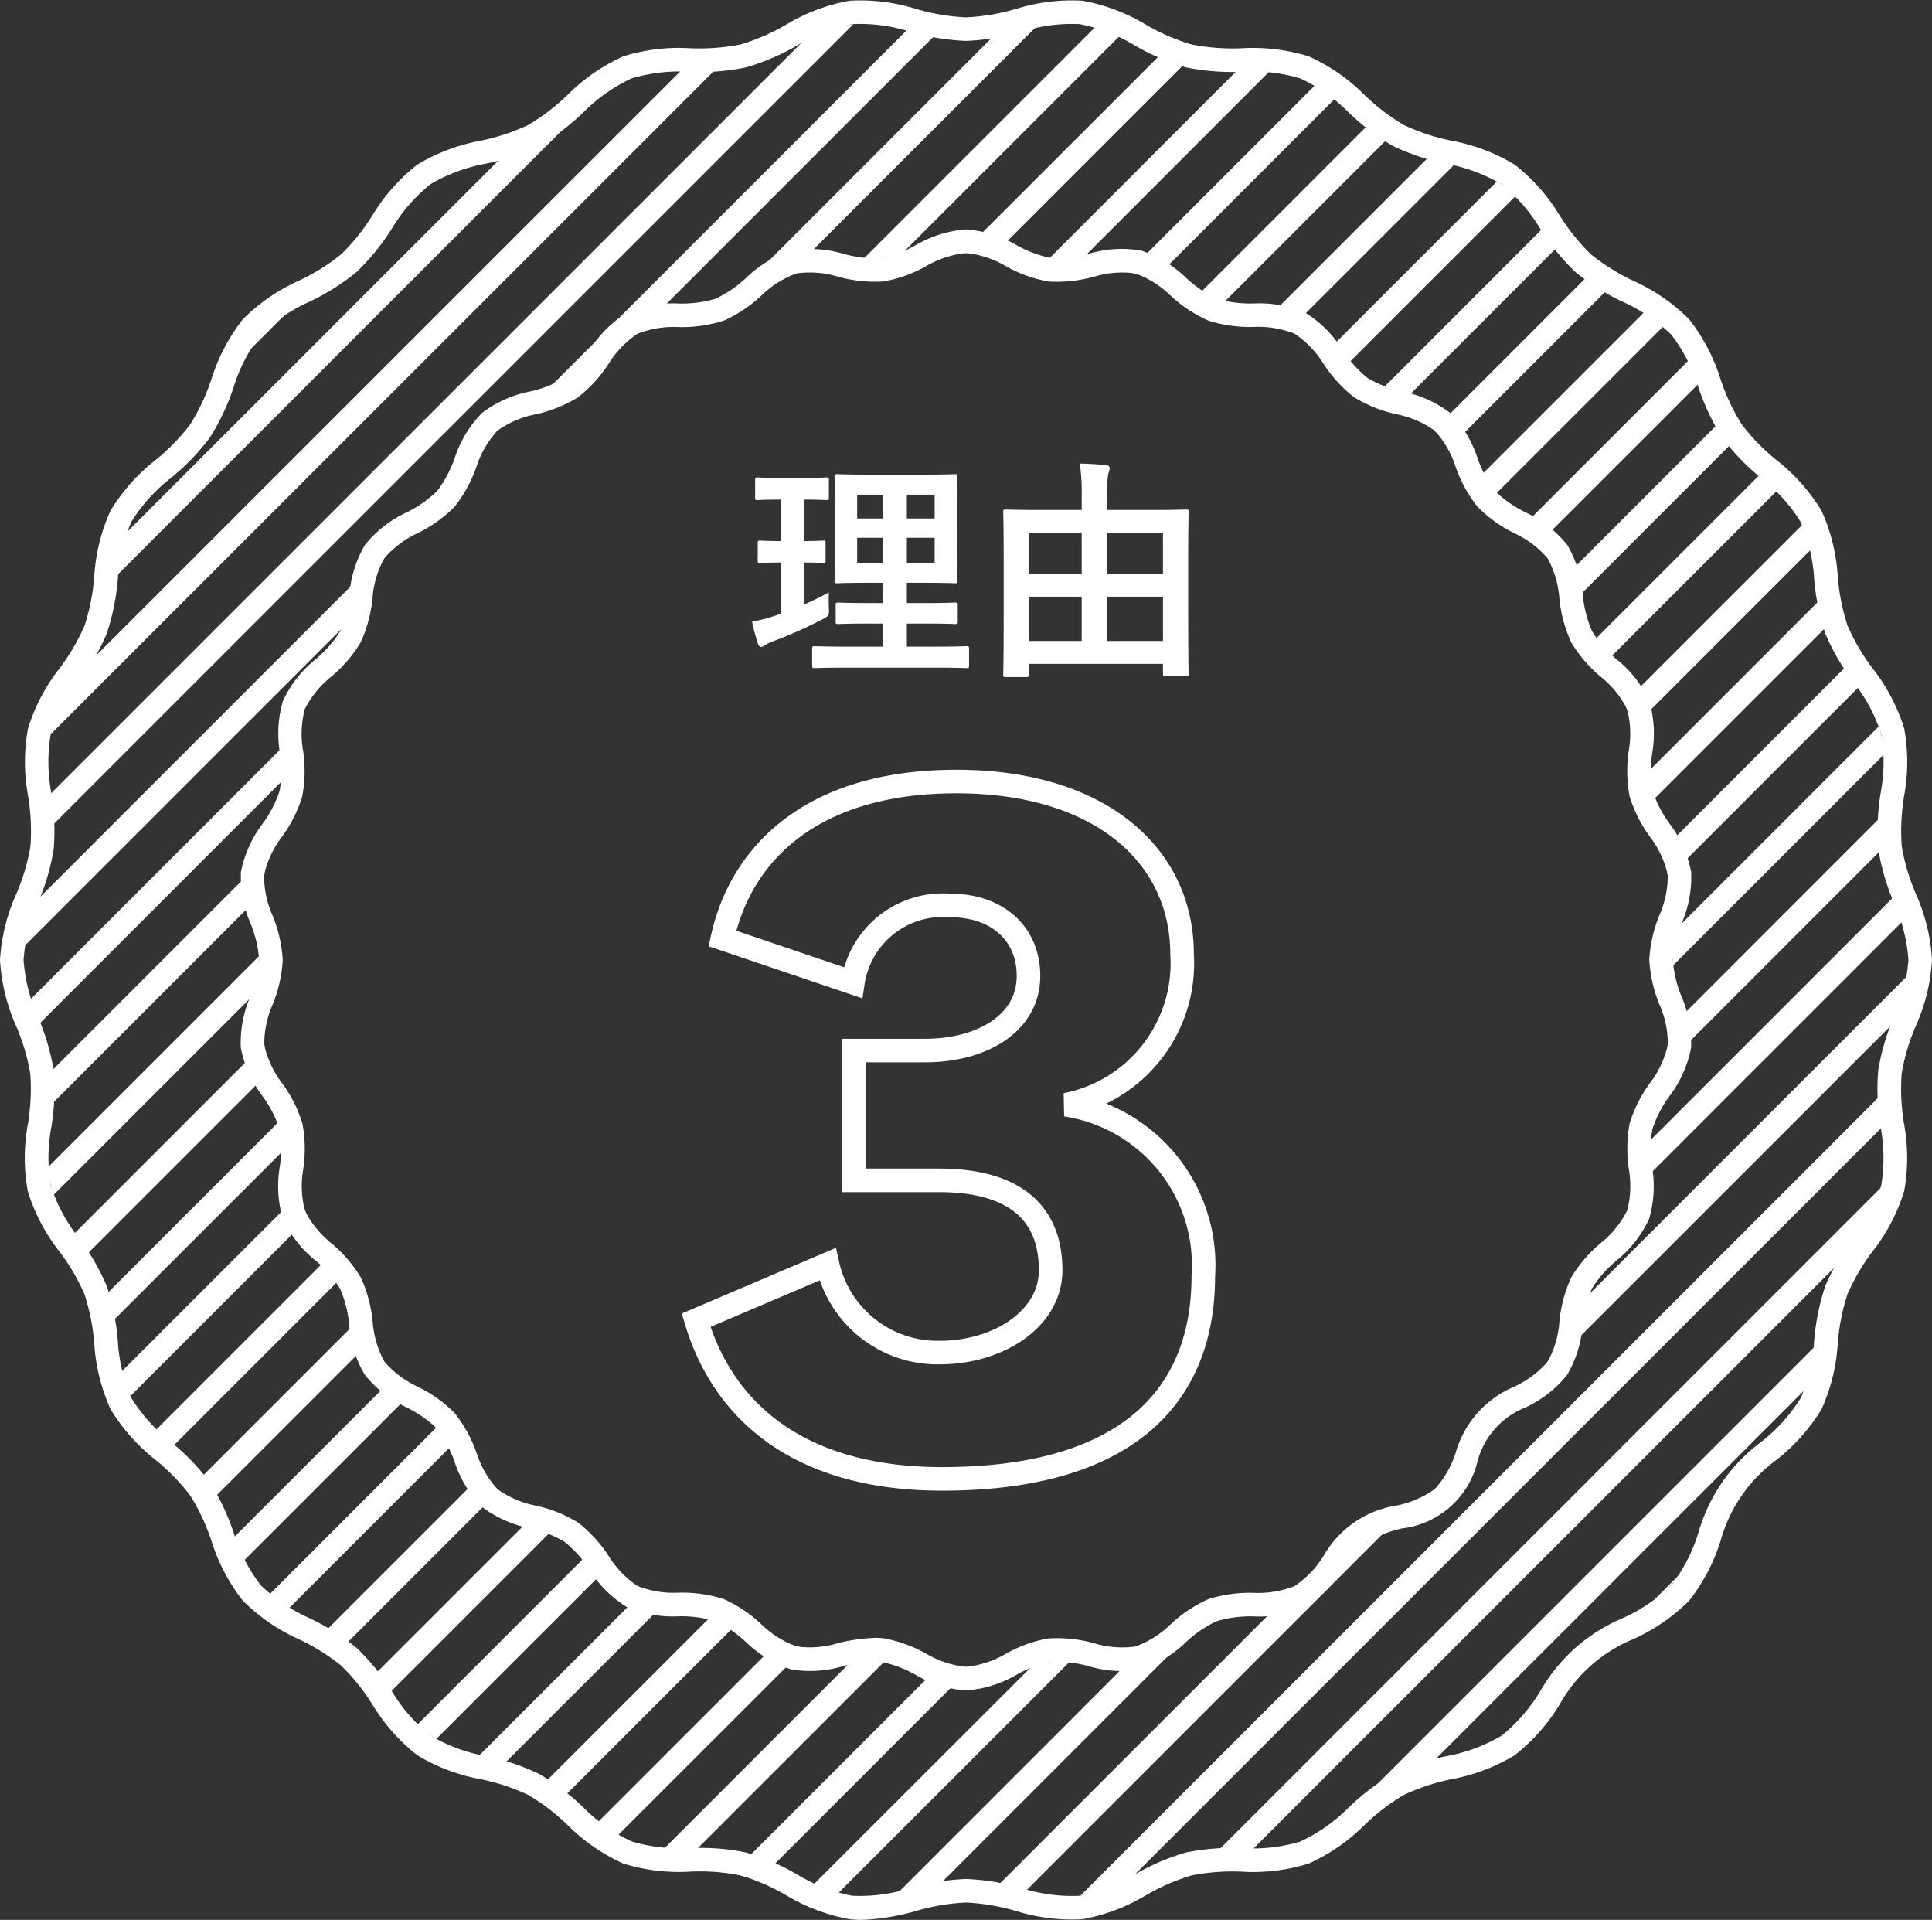 <svg xmlns="http://www.w3.org/2000/svg" xmlns:xlink="http://www.w3.org/1999/xlink" width="82" height="81.47" viewBox="0 0 82 81.47">
  <rect x="0" y="0" width="82" height="81.47" fill="#333333" stroke="none"/>
  <defs>
    <clipPath id="clip-path">
      <rect id="長方形_187" data-name="長方形 187" width="82" height="81.47" transform="translate(0 0)" fill="none"/>
    </clipPath>
  </defs>
  <g id="グループ_211" data-name="グループ 211" transform="translate(-318.034 -1777)">
    <path id="パス_939" data-name="パス 939" d="M22.572-7.848A6.882,6.882,0,0,0,16.74-15.12a6.113,6.113,0,0,0,4.932-6.372c0-4.284-3.564-7.344-9.576-7.344-6.156,0-9.144,3.06-9.936,6.66L7.7-20.3a3.861,3.861,0,0,1,4.14-3.276c1.98,0,3.312,1.188,3.312,2.988,0,2.016-1.98,3.168-4.392,3.168H7.74v5.508h3.6c3.168,0,4.752,1.332,4.752,3.816,0,2.052-2.2,3.492-4.716,3.492A4.779,4.779,0,0,1,6.624-8.352L1.044-5.976C2.268-1.872,5.688.756,11.484.756,19.008.756,22.572-2.484,22.572-7.848Z" transform="translate(346.534 1839)" fill="none" stroke="#fff" stroke-width="1"/>
    <path id="パス_938" data-name="パス 938" d="M-1.86.33C-.88.33-.53.35-.48.35c.1,0,.11-.01.11-.11V-.47c0-.1-.01-.11-.11-.11-.05,0-.4.02-1.38.02H-3.01v-.98h.76c.91,0,1.23.02,1.29.02.1,0,.11-.01.11-.11v-.69c0-.1-.01-.11-.11-.11-.06,0-.38.02-1.29.02h-.76v-.86h.73c.92,0,1.24.02,1.31.02.1,0,.11-.01.11-.1,0-.06-.02-.38-.02-1.11V-6.68c0-.71.02-1.03.02-1.09,0-.1-.01-.11-.11-.11-.07,0-.39.02-1.31.02H-4.66c-.91,0-1.24-.02-1.3-.02-.11,0-.12.01-.12.11,0,.07.02.38.02,1.09v2.22c0,.73-.02,1.05-.02,1.11,0,.09.01.1.12.1.06,0,.39-.02,1.3-.02h.65v.86h-.62c-.92,0-1.23-.02-1.29-.02-.1,0-.11.01-.11.11v.69c0,.1.01.11.11.11.06,0,.37-.02,1.29-.02h.62v.98H-5.53c-.99,0-1.33-.02-1.39-.02-.1,0-.11.01-.11.11V.24c0,.1.01.11.11.11.06,0,.4-.02,1.39-.02Zm.03-4.44H-3.01V-5.18h1.18Zm0-2.9V-6H-3.01V-7.01Zm-3.29,2.9V-5.18h1.11v1.07Zm0-1.89V-7.01h1.11V-6ZM-7.36-4.13c.55,0,.74.02.8.02.1,0,.1-.01.1-.11v-.72c0-.11,0-.12-.1-.12-.06,0-.25.02-.8.02V-6.8c.67,0,.88.02.93.02.1,0,.11-.01.11-.11v-.73c0-.11-.01-.12-.11-.12-.05,0-.26.02-.94.02H-8.41c-.67,0-.88-.02-.94-.02-.09,0-.1.01-.1.12v.73c0,.1.01.11.1.11.06,0,.27-.02.94-.02h.06v1.76c-.63,0-.82-.02-.88-.02-.1,0-.11.01-.11.12v.72c0,.1.01.11.11.11.06,0,.25-.02.88-.02v2.17l-.29.1a6.847,6.847,0,0,1-.94.24,8.877,8.877,0,0,0,.25.94c.04.1.08.13.13.13a.229.229,0,0,0,.16-.07,1.783,1.783,0,0,1,.31-.15,19.522,19.522,0,0,0,2.16-.96c.26-.15.26-.15.25-.48-.01-.22-.01-.48,0-.65-.35.19-.69.35-1.04.51ZM2.05.73c.1,0,.11-.01.11-.1V.17h5.7V.59c0,.09.01.1.11.1h.87c.1,0,.11-.01.11-.1,0-.06-.02-.52-.02-2.9V-4.26c0-1.47.02-1.95.02-2.01,0-.1-.01-.11-.11-.11-.07,0-.4.02-1.36.02H5.49V-6.9a4.854,4.854,0,0,1,.05-1,.927.927,0,0,0,.06-.24.137.137,0,0,0-.15-.12c-.35-.04-.74-.06-1.12-.07a9.039,9.039,0,0,1,.08,1.44v.53H2.55c-.96,0-1.29-.02-1.36-.02-.1,0-.11.01-.11.11,0,.06.02.54.02,2.24v1.74C1.1.1,1.08.56,1.08.63c0,.09.01.1.11.1ZM5.49-.8V-2.68H7.86V-.8ZM2.16-.8V-2.68H4.41V-.8Zm5.7-4.59v1.76H5.49V-5.39Zm-5.7,0H4.41v1.76H2.16Z" transform="translate(359.534 1805)" fill="#fff"/>
    <g id="グループ_200" data-name="グループ 200" transform="translate(318.034 1777)">
      <g id="グループ_204" data-name="グループ 204" clip-path="url(#clip-path)">
        <path id="パス_76" data-name="パス 76" d="M56.3,14.931c.3.175.584.357.872.542l7.194-7.194c-.274-.2-.547-.4-.826-.588Z" fill="#fff"/>
        <path id="パス_77" data-name="パス 77" d="M53.73,13.568c.319.15.633.308.946.468L62.013,6.7c-.293-.18-.59-.354-.887-.527Z" fill="#fff"/>
        <path id="パス_78" data-name="パス 78" d="M58.67,16.5q.408.3.8.611l7.114-7.114c-.258-.214-.522-.42-.785-.628Z" fill="#fff"/>
        <path id="パス_79" data-name="パス 79" d="M60.849,18.25q.375.332.738.676l7.071-7.072c-.24-.23-.477-.465-.723-.689Z" fill="#fff"/>
        <path id="パス_80" data-name="パス 80" d="M64.662,22.3c.207.265.411.533.609.8L72.4,15.976c-.208-.263-.412-.529-.627-.787Z" fill="#fff"/>
        <path id="パス_81" data-name="パス 81" d="M62.846,20.186q.344.365.674.74l7.087-7.087c-.224-.247-.46-.483-.69-.724Z" fill="#fff"/>
        <path id="パス_82" data-name="パス 82" d="M47.892,11.54q.567.133,1.126.288L56.844,4c-.332-.143-.667-.277-1-.412Z" fill="#fff"/>
        <path id="パス_83" data-name="パス 83" d="M31.378,12.321c.667-.226,1.341-.435,2.028-.614L44.236.877C43.8.842,43.358.8,42.915.783Z" fill="#fff"/>
        <path id="パス_84" data-name="パス 84" d="M36.569,11.063c.531-.079,1.066-.141,1.606-.192l9.56-9.56q-.609-.1-1.225-.189Z" fill="#fff"/>
        <path id="パス_85" data-name="パス 85" d="M40.827,10.739c.058,0,.115,0,.173,0,.408,0,.811.014,1.215.03l8.773-8.773c-.379-.1-.765-.179-1.149-.265Z" fill="#fff"/>
        <path id="パス_86" data-name="パス 86" d="M23.122,16.645a29.959,29.959,0,0,1,3.833-2.419L40.431.749c-.485.007-.97.014-1.451.038Z" fill="#fff"/>
        <path id="パス_87" data-name="パス 87" d="M44.548,10.951c.417.049.833.1,1.245.17L54,2.909c-.351-.121-.7-.247-1.056-.357Z" fill="#fff"/>
        <path id="パス_88" data-name="パス 88" d="M66.291,24.608c.184.289.366.579.54.874l7.244-7.244c-.191-.279-.391-.552-.588-.826Z" fill="#fff"/>
        <path id="パス_89" data-name="パス 89" d="M36.217,1.029c-.55.066-1.1.138-1.639.226L1.52,34.312c-.088.543-.16,1.09-.225,1.64Z" fill="#fff"/>
        <path id="パス_90" data-name="パス 90" d="M70,48.433c-.183.689-.393,1.367-.623,2.037L80.954,38.892c-.021-.444-.056-.884-.09-1.324Z" fill="#fff"/>
        <path id="パス_91" data-name="パス 91" d="M31.414,1.9q-.982.241-1.944.53L2.695,29.2q-.288.961-.53,1.944Z" fill="#fff"/>
        <path id="パス_92" data-name="パス 92" d="M80.945,42.834c.025-.481.031-.967.039-1.453L67.431,54.934a30,30,0,0,1-2.59,4Z" fill="#fff"/>
        <path id="パス_93" data-name="パス 93" d="M10.056,15.392l5.6-5.6a40.229,40.229,0,0,0-5.6,5.6" fill="#fff"/>
        <path id="パス_94" data-name="パス 94" d="M25.548,3.832c-.9.378-1.784.8-2.652,1.238L5.335,22.631c-.442.868-.86,1.749-1.238,2.652Z" fill="#fff"/>
        <path id="パス_95" data-name="パス 95" d="M68.944,29.821q.2.512.383,1.032l7.638-7.638c-.154-.315-.318-.625-.479-.936Z" fill="#fff"/>
        <path id="パス_96" data-name="パス 96" d="M69.924,32.774c.1.373.2.75.285,1.129l7.956-7.956c-.134-.337-.266-.673-.409-1.005Z" fill="#fff"/>
        <path id="パス_97" data-name="パス 97" d="M67.724,27.108c.16.313.317.628.466.948l7.4-7.4c-.173-.3-.345-.6-.525-.888Z" fill="#fff"/>
        <path id="パス_98" data-name="パス 98" d="M70.857,43.641c-.052.541-.116,1.078-.2,1.61l9.96-9.96q-.084-.616-.186-1.228Z" fill="#fff"/>
        <path id="パス_99" data-name="パス 99" d="M70.626,36.006c.065.413.118.829.167,1.247l8.41-8.41c-.111-.356-.237-.7-.358-1.057Z" fill="#fff"/>
        <path id="パス_100" data-name="パス 100" d="M70.971,39.594c.014.379.029.758.029,1.141,0,.084-.006.167-.007.251l9.029-9.029c-.086-.384-.168-.769-.265-1.149Z" fill="#fff"/>
        <path id="パス_101" data-name="パス 101" d="M50.938,12.428q.519.183,1.029.385l7.538-7.538c-.31-.162-.62-.325-.935-.479Z" fill="#fff"/>
        <path id="パス_102" data-name="パス 102" d="M14.491,26.689a30.029,30.029,0,0,1,2.419-3.833L1.051,38.715c-.024.48-.029.966-.036,1.451Z" fill="#fff"/>
        <path id="パス_103" data-name="パス 103" d="M34.168,69.944q-.568-.132-1.129-.285l-7.832,7.832c.332.142.669.275,1,.409Z" fill="#fff"/>
        <path id="パス_104" data-name="パス 104" d="M41.251,70.729c-.084,0-.167.006-.25.006-.383,0-.762-.014-1.142-.028l-8.785,8.785c.379.1.765.179,1.149.265Z" fill="#fff"/>
        <path id="パス_105" data-name="パス 105" d="M37.518,70.527c-.418-.048-.835-.1-1.247-.167l-8.22,8.22c.352.12.7.246,1.057.357Z" fill="#fff"/>
        <path id="パス_106" data-name="パス 106" d="M31.118,69.061c-.347-.121-.69-.25-1.031-.382L22.545,76.22c.31.162.62.325.935.479Z" fill="#fff"/>
        <path id="パス_107" data-name="パス 107" d="M28.321,67.925c-.32-.149-.635-.306-.948-.466L20.032,74.8c.293.18.591.352.889.525Z" fill="#fff"/>
        <path id="パス_108" data-name="パス 108" d="M59.2,64.576a29.932,29.932,0,0,1-4,2.59L41.646,80.719c.486-.008.972-.014,1.453-.039Z" fill="#fff"/>
        <path id="パス_109" data-name="パス 109" d="M76.587,58.992c.451-.877.88-1.768,1.267-2.681L56.576,77.589c.914-.387,1.8-.816,2.681-1.267Z" fill="#fff"/>
        <path id="パス_110" data-name="パス 110" d="M71.52,66.578l-4.677,4.677a40.191,40.191,0,0,0,4.677-4.677" fill="#fff"/>
        <path id="パス_111" data-name="パス 111" d="M79.276,52.37q.292-.966.537-1.952L50.684,79.548q.986-.244,1.951-.537Z" fill="#fff"/>
        <path id="パス_112" data-name="パス 112" d="M80.464,47.248c.089-.544.164-1.093.231-1.645L45.869,80.429c.551-.067,1.1-.141,1.644-.23Z" fill="#fff"/>
        <path id="パス_113" data-name="パス 113" d="M50.735,69.111c-.669.229-1.347.44-2.037.623L37.833,80.6c.441.034.881.069,1.325.09Z" fill="#fff"/>
        <path id="パス_114" data-name="パス 114" d="M25.747,66.566c-.3-.175-.585-.356-.874-.541l-7.2,7.2c.274.2.547.4.826.587Z" fill="#fff"/>
        <path id="パス_115" data-name="パス 115" d="M45.516,70.4c-.532.08-1.069.144-1.61.2L34.328,80.17c.407.069.816.13,1.228.186Z" fill="#fff"/>
        <path id="パス_116" data-name="パス 116" d="M11.386,45.527c-.066-.412-.12-.827-.17-1.244l-8.4,8.4c.111.356.236.705.357,1.057Z" fill="#fff"/>
        <path id="パス_117" data-name="パス 117" d="M11.031,41.949c-.016-.4-.031-.807-.031-1.214,0-.058,0-.116.005-.174L1.992,49.573c.087.384.168.77.266,1.149Z" fill="#fff"/>
        <path id="パス_118" data-name="パス 118" d="M13.078,51.7c-.135-.341-.264-.683-.385-1.029L5.062,58.3c.154.315.316.625.479.935Z" fill="#fff"/>
        <path id="パス_119" data-name="パス 119" d="M12.093,48.754q-.155-.56-.288-1.126L3.857,55.576c.134.336.268.672.411,1Z" fill="#fff"/>
        <path id="パス_120" data-name="パス 120" d="M11.972,33.141c.179-.687.388-1.361.614-2.028L1.049,42.65c.021.444.058.882.093,1.322Z" fill="#fff"/>
        <path id="パス_121" data-name="パス 121" d="M11.137,37.91c.05-.54.113-1.075.192-1.606L1.387,46.245q.086.616.189,1.226Z" fill="#fff"/>
        <path id="パス_122" data-name="パス 122" d="M21.191,63.255q-.375-.33-.74-.674L13.38,69.652c.241.23.477.466.724.69Z" fill="#fff"/>
        <path id="パス_123" data-name="パス 123" d="M19.19,61.322q-.344-.363-.676-.738l-7.085,7.085c.225.247.459.484.69.724Z" fill="#fff"/>
        <path id="パス_124" data-name="パス 124" d="M23.374,65q-.408-.3-.805-.608l-7.116,7.115c.258.214.524.419.787.627Z" fill="#fff"/>
        <path id="パス_125" data-name="パス 125" d="M17.371,59.208c-.207-.265-.412-.532-.611-.8L9.629,65.536c.208.263.414.528.628.785Z" fill="#fff"/>
        <path id="パス_126" data-name="パス 126" d="M15.738,56.908c-.185-.288-.367-.578-.542-.872l-7.24,7.24c.191.279.39.552.588.826Z" fill="#fff"/>
        <path id="パス_127" data-name="パス 127" d="M14.3,54.411c-.161-.312-.318-.627-.468-.946l-7.4,7.4c.173.3.347.594.528.887Z" fill="#fff"/>
        <path id="パス_128" data-name="パス 128" d="M36.574,81.47a4.252,4.252,0,0,1-.516-.03,8,8,0,0,1-2.714-1.028,8.864,8.864,0,0,0-1.919-.831,8.851,8.851,0,0,0-2.124-.159,7.944,7.944,0,0,1-2.843-.341,7.961,7.961,0,0,1-2.378-1.646,8.874,8.874,0,0,0-1.671-1.274,8.915,8.915,0,0,0-2.016-.662,7.964,7.964,0,0,1-2.685-1.018,7.988,7.988,0,0,1-1.907-2.16,8.888,8.888,0,0,0-1.325-1.645,8.9,8.9,0,0,0-1.8-1.12,7.97,7.97,0,0,1-2.369-1.632,7.936,7.936,0,0,1-1.335-2.545,8.906,8.906,0,0,0-.9-1.919,8.9,8.9,0,0,0-1.47-1.51A7.966,7.966,0,0,1,4.69,59.794,7.955,7.955,0,0,1,4,57.007a8.993,8.993,0,0,0-.414-2.084,8.84,8.84,0,0,0-1.06-1.809,7.962,7.962,0,0,1-1.347-2.565,7.9,7.9,0,0,1,.006-2.856,8.975,8.975,0,0,0,.1-2.135,8.823,8.823,0,0,0-.592-2A8.009,8.009,0,0,1,0,40.735a8.009,8.009,0,0,1,.7-2.821,8.823,8.823,0,0,0,.592-2,8.975,8.975,0,0,0-.1-2.135,7.9,7.9,0,0,1-.006-2.856A7.947,7.947,0,0,1,2.53,28.357a8.892,8.892,0,0,0,1.06-1.81A8.98,8.98,0,0,0,4,24.462a7.95,7.95,0,0,1,.686-2.785,7.964,7.964,0,0,1,1.917-2.156,8.9,8.9,0,0,0,1.47-1.51,8.919,8.919,0,0,0,.9-1.918,7.94,7.94,0,0,1,1.335-2.546,7.951,7.951,0,0,1,2.369-1.632,8.941,8.941,0,0,0,1.8-1.12A8.93,8.93,0,0,0,15.8,9.15a7.972,7.972,0,0,1,1.906-2.16,7.977,7.977,0,0,1,2.686-1.018,8.965,8.965,0,0,0,2.016-.662A8.928,8.928,0,0,0,24.08,4.035,7.966,7.966,0,0,1,26.457,2.39,7.869,7.869,0,0,1,29.3,2.048a9.19,9.19,0,0,0,2.124-.159,8.865,8.865,0,0,0,1.919-.831A7.975,7.975,0,0,1,36.058.03a7.939,7.939,0,0,1,2.825.349A9.006,9.006,0,0,0,41,.735,9.006,9.006,0,0,0,43.117.379,7.936,7.936,0,0,1,45.942.03a7.98,7.98,0,0,1,2.715,1.028,8.865,8.865,0,0,0,1.919.831,9.157,9.157,0,0,0,2.124.158,8.065,8.065,0,0,1,2.843.342A7.984,7.984,0,0,1,57.92,4.034a8.818,8.818,0,0,0,1.673,1.275,8.89,8.89,0,0,0,2.015.662,7.972,7.972,0,0,1,2.685,1.018A8,8,0,0,1,66.2,9.148a8.9,8.9,0,0,0,1.326,1.646,8.943,8.943,0,0,0,1.795,1.121,7.948,7.948,0,0,1,2.369,1.631,7.975,7.975,0,0,1,1.335,2.545,8.9,8.9,0,0,0,.9,1.919,8.9,8.9,0,0,0,1.47,1.51,7.962,7.962,0,0,1,1.917,2.156A7.907,7.907,0,0,1,78,24.462a8.97,8.97,0,0,0,.415,2.084,8.864,8.864,0,0,0,1.06,1.81,7.982,7.982,0,0,1,1.347,2.565,7.923,7.923,0,0,1-.006,2.856,8.975,8.975,0,0,0-.1,2.135,8.723,8.723,0,0,0,.592,2A8.007,8.007,0,0,1,82,40.735a8.007,8.007,0,0,1-.695,2.821,8.723,8.723,0,0,0-.592,2,8.967,8.967,0,0,0,.1,2.134,7.929,7.929,0,0,1,.006,2.857,7.982,7.982,0,0,1-1.347,2.565,8.86,8.86,0,0,0-1.06,1.808A9,9,0,0,0,78,57.007a7.927,7.927,0,0,1-.685,2.786,7.964,7.964,0,0,1-1.917,2.156,6.347,6.347,0,0,0-2.369,3.428,7.956,7.956,0,0,1-1.335,2.545,7.933,7.933,0,0,1-2.369,1.632A6.351,6.351,0,0,0,66.2,72.32a7.988,7.988,0,0,1-1.907,2.16A7.964,7.964,0,0,1,61.609,75.5a8.939,8.939,0,0,0-2.015.662,8.9,8.9,0,0,0-1.672,1.275,7.975,7.975,0,0,1-2.379,1.645,7.9,7.9,0,0,1-2.843.342,9.019,9.019,0,0,0-2.124.159,8.837,8.837,0,0,0-1.918.831,8.009,8.009,0,0,1-2.715,1.028,7.973,7.973,0,0,1-2.825-.349A9.023,9.023,0,0,0,41,80.735a9,9,0,0,0-2.116.356,9.721,9.721,0,0,1-2.31.379m-7.115-3.048a9.228,9.228,0,0,1,2.2.188,9.74,9.74,0,0,1,2.146.916,7.129,7.129,0,0,0,2.369.921,7.079,7.079,0,0,0,2.465-.327A9.9,9.9,0,0,1,41,79.735a9.9,9.9,0,0,1,2.358.385,7.011,7.011,0,0,0,2.466.327,7.132,7.132,0,0,0,2.368-.921,9.753,9.753,0,0,1,2.145-.916,9.968,9.968,0,0,1,2.364-.188,6.973,6.973,0,0,0,2.488-.276,7.156,7.156,0,0,0,2.068-1.458,9.68,9.68,0,0,1,1.871-1.413,9.841,9.841,0,0,1,2.241-.748,7.1,7.1,0,0,0,2.356-.87,7.123,7.123,0,0,0,1.652-1.9,7.279,7.279,0,0,1,3.48-3.085,7.134,7.134,0,0,0,2.085-1.41,7.113,7.113,0,0,0,1.148-2.236A7.284,7.284,0,0,1,74.732,61.2a7.143,7.143,0,0,0,1.695-1.872A7.121,7.121,0,0,0,77,56.887a9.8,9.8,0,0,1,.472-2.319,9.744,9.744,0,0,1,1.172-2.023,7.146,7.146,0,0,0,1.2-2.234,7.049,7.049,0,0,0-.028-2.5,9.835,9.835,0,0,1-.1-2.376,9.628,9.628,0,0,1,.65-2.238A7.179,7.179,0,0,0,81,40.735a7.179,7.179,0,0,0-.63-2.466,9.642,9.642,0,0,1-.65-2.238,9.833,9.833,0,0,1,.1-2.376,7.1,7.1,0,0,0,.028-2.5,7.141,7.141,0,0,0-1.2-2.234A9.711,9.711,0,0,1,77.476,26.9,9.8,9.8,0,0,1,77,24.583a7.126,7.126,0,0,0-.578-2.441,7.138,7.138,0,0,0-1.694-1.872A9.749,9.749,0,0,1,73.1,18.579a9.8,9.8,0,0,1-1.011-2.133,7.15,7.15,0,0,0-1.148-2.237A7.151,7.151,0,0,0,68.856,12.8a9.769,9.769,0,0,1-1.994-1.258,9.7,9.7,0,0,1-1.487-1.827,7.1,7.1,0,0,0-1.651-1.9,7.125,7.125,0,0,0-2.356-.87,9.793,9.793,0,0,1-2.241-.748,9.715,9.715,0,0,1-1.871-1.412,7.156,7.156,0,0,0-2.068-1.458A7.034,7.034,0,0,0,52.7,3.047a9.88,9.88,0,0,1-2.363-.188,9.607,9.607,0,0,1-2.146-.916,7.147,7.147,0,0,0-2.369-.92,6.966,6.966,0,0,0-2.465.327A9.9,9.9,0,0,1,41,1.735a9.913,9.913,0,0,1-2.358-.385,6.983,6.983,0,0,0-2.464-.327,7.147,7.147,0,0,0-2.369.92,9.646,9.646,0,0,1-2.146.916,9.651,9.651,0,0,1-2.363.189,7.165,7.165,0,0,0-2.488.276,7.156,7.156,0,0,0-2.068,1.458,9.715,9.715,0,0,1-1.871,1.412,9.787,9.787,0,0,1-2.242.749,7.119,7.119,0,0,0-2.356.87,7.122,7.122,0,0,0-1.651,1.9,9.738,9.738,0,0,1-1.486,1.827A9.769,9.769,0,0,1,13.144,12.8a7.12,7.12,0,0,0-2.085,1.41,7.113,7.113,0,0,0-1.148,2.236A9.78,9.78,0,0,1,8.9,18.58a9.78,9.78,0,0,1-1.631,1.691,7.121,7.121,0,0,0-1.694,1.872A7.1,7.1,0,0,0,5,24.583,9.811,9.811,0,0,1,4.524,26.9a9.7,9.7,0,0,1-1.172,2.023,7.131,7.131,0,0,0-1.2,2.234,7.119,7.119,0,0,0,.027,2.5,9.884,9.884,0,0,1,.1,2.376,9.691,9.691,0,0,1-.65,2.238A7.159,7.159,0,0,0,1,40.735,7.159,7.159,0,0,0,1.631,43.2a9.677,9.677,0,0,1,.65,2.238,9.892,9.892,0,0,1-.1,2.377,7.113,7.113,0,0,0-.027,2.495,7.131,7.131,0,0,0,1.2,2.234,9.711,9.711,0,0,1,1.173,2.024A9.842,9.842,0,0,1,5,56.887a7.1,7.1,0,0,0,.578,2.441A7.138,7.138,0,0,0,7.269,61.2,9.749,9.749,0,0,1,8.9,62.891a9.8,9.8,0,0,1,1.011,2.133,7.129,7.129,0,0,0,1.148,2.237,7.131,7.131,0,0,0,2.085,1.409,9.769,9.769,0,0,1,1.994,1.258,9.764,9.764,0,0,1,1.486,1.826,7.112,7.112,0,0,0,1.652,1.9,7.1,7.1,0,0,0,2.355.869,9.787,9.787,0,0,1,2.242.749,9.746,9.746,0,0,1,1.871,1.412,7.139,7.139,0,0,0,2.067,1.458,7.084,7.084,0,0,0,2.488.276h.159M41,71.735a4.981,4.981,0,0,1-2.151-.671,4.978,4.978,0,0,0-1.466-.545,5.074,5.074,0,0,0-1.593.183,4.872,4.872,0,0,1-2.21.139,4.949,4.949,0,0,1-1.921-1.163,5.02,5.02,0,0,0-1.3-.885,5.065,5.065,0,0,0-1.581-.205,4.92,4.92,0,0,1-2.188-.4A4.95,4.95,0,0,1,25.011,66.6a5.022,5.022,0,0,0-1.054-1.178,5.042,5.042,0,0,0-1.482-.574,4.958,4.958,0,0,1-2.032-.913,4.941,4.941,0,0,1-1.152-1.911,4.983,4.983,0,0,0-.747-1.4,4.98,4.98,0,0,0-1.3-.907,4.94,4.94,0,0,1-1.76-1.375,4.928,4.928,0,0,1-.662-2.125,5.01,5.01,0,0,0-.393-1.542,5,5,0,0,0-1.039-1.186,4.947,4.947,0,0,1-1.384-1.762,4.919,4.919,0,0,1-.131-2.216,5.091,5.091,0,0,0-.011-1.6,4.962,4.962,0,0,0-.72-1.393,4.977,4.977,0,0,1-.923-2.052,4.929,4.929,0,0,1,.4-2.171A5.07,5.07,0,0,0,11,40.735a5.07,5.07,0,0,0-.373-1.566,4.927,4.927,0,0,1-.4-2.17,4.978,4.978,0,0,1,.923-2.052,4.98,4.98,0,0,0,.72-1.394,5.091,5.091,0,0,0,.011-1.6,4.918,4.918,0,0,1,.131-2.216,4.949,4.949,0,0,1,1.384-1.762,4.976,4.976,0,0,0,1.039-1.187,5.038,5.038,0,0,0,.394-1.542,4.928,4.928,0,0,1,.662-2.125,4.926,4.926,0,0,1,1.76-1.374,5.03,5.03,0,0,0,1.3-.908,5.023,5.023,0,0,0,.747-1.4,4.93,4.93,0,0,1,1.152-1.91,4.932,4.932,0,0,1,2.033-.914,5.019,5.019,0,0,0,1.481-.574,5,5,0,0,0,1.054-1.177,4.93,4.93,0,0,1,1.579-1.585,4.93,4.93,0,0,1,2.187-.4,5.044,5.044,0,0,0,1.582-.2,5.016,5.016,0,0,0,1.3-.885,4.948,4.948,0,0,1,1.921-1.163,4.934,4.934,0,0,1,2.211.139,4.968,4.968,0,0,0,1.592.183,4.978,4.978,0,0,0,1.466-.545A4.981,4.981,0,0,1,41,9.735a4.973,4.973,0,0,1,2.151.671,4.988,4.988,0,0,0,1.466.545,5.012,5.012,0,0,0,1.593-.183,4.906,4.906,0,0,1,2.211-.139,4.956,4.956,0,0,1,1.921,1.163,5.02,5.02,0,0,0,1.3.885,5.036,5.036,0,0,0,1.581.2,4.92,4.92,0,0,1,2.188.4,4.95,4.95,0,0,1,1.579,1.585,5,5,0,0,0,1.054,1.178,5.046,5.046,0,0,0,1.481.574,4.945,4.945,0,0,1,2.033.914,4.928,4.928,0,0,1,1.151,1.91,5.023,5.023,0,0,0,.747,1.4,5.038,5.038,0,0,0,1.3.907,4.934,4.934,0,0,1,1.761,1.375,4.941,4.941,0,0,1,.662,2.125,5.01,5.01,0,0,0,.393,1.542,4.954,4.954,0,0,0,1.039,1.186,4.944,4.944,0,0,1,1.384,1.762,4.9,4.9,0,0,1,.131,2.216,5.061,5.061,0,0,0,.011,1.6,5,5,0,0,0,.719,1.393A4.97,4.97,0,0,1,71.778,37a4.913,4.913,0,0,1-.4,2.17A5.073,5.073,0,0,0,71,40.735a5.073,5.073,0,0,0,.374,1.566,4.913,4.913,0,0,1,.4,2.17,4.978,4.978,0,0,1-.923,2.052,4.967,4.967,0,0,0-.72,1.394,5.061,5.061,0,0,0-.011,1.6,4.909,4.909,0,0,1-.131,2.217,4.947,4.947,0,0,1-1.385,1.762,5,5,0,0,0-1.039,1.186,5,5,0,0,0-.393,1.542,4.914,4.914,0,0,1-.662,2.125,4.935,4.935,0,0,1-1.761,1.375,3.394,3.394,0,0,0-2.044,2.307,3.736,3.736,0,0,1-3.185,2.824,5.046,5.046,0,0,0-1.481.574,5,5,0,0,0-1.054,1.178,4.939,4.939,0,0,1-1.58,1.584,4.913,4.913,0,0,1-2.187.4,5.059,5.059,0,0,0-1.58.205,4.968,4.968,0,0,0-1.3.886,4.961,4.961,0,0,1-1.921,1.162,4.89,4.89,0,0,1-2.21-.139,5.106,5.106,0,0,0-1.594-.183,4.955,4.955,0,0,0-1.465.545A4.981,4.981,0,0,1,41,71.735M37.117,69.5a3.313,3.313,0,0,1,.385.022,5.715,5.715,0,0,1,1.786.64A4.216,4.216,0,0,0,41,70.735a4.2,4.2,0,0,0,1.713-.57,5.741,5.741,0,0,1,1.785-.639,5.945,5.945,0,0,1,1.924.2,4.143,4.143,0,0,0,1.761.146,4.189,4.189,0,0,0,1.517-.959,5.8,5.8,0,0,1,1.587-1.053,5.841,5.841,0,0,1,1.905-.269,4.167,4.167,0,0,0,1.752-.285,4.168,4.168,0,0,0,1.238-1.291,4.328,4.328,0,0,1,3.074-2.124,4.18,4.18,0,0,0,1.638-.7,4.183,4.183,0,0,0,.89-1.545,4.328,4.328,0,0,1,2.479-2.8,4.182,4.182,0,0,0,1.429-1.071,4.159,4.159,0,0,0,.495-1.708,5.849,5.849,0,0,1,.5-1.857,5.8,5.8,0,0,1,1.24-1.45,4.19,4.19,0,0,0,1.134-1.387,4.165,4.165,0,0,0,.07-1.771,5.857,5.857,0,0,1,.036-1.928,5.748,5.748,0,0,1,.851-1.7,4.168,4.168,0,0,0,.769-1.628,4.131,4.131,0,0,0-.355-1.723A5.856,5.856,0,0,1,70,40.735a5.856,5.856,0,0,1,.429-1.894,4.131,4.131,0,0,0,.355-1.723,4.192,4.192,0,0,0-.769-1.629,5.748,5.748,0,0,1-.851-1.7,5.857,5.857,0,0,1-.036-1.928,4.157,4.157,0,0,0-.069-1.769,4.18,4.18,0,0,0-1.134-1.387,5.789,5.789,0,0,1-1.24-1.451,5.81,5.81,0,0,1-.5-1.856,4.19,4.19,0,0,0-.5-1.708,4.191,4.191,0,0,0-1.429-1.071A5.807,5.807,0,0,1,62.708,21.5a5.825,5.825,0,0,1-.923-1.681,4.17,4.17,0,0,0-.89-1.544,4.166,4.166,0,0,0-1.638-.7,5.832,5.832,0,0,1-1.782-.716,5.8,5.8,0,0,1-1.292-1.409,4.191,4.191,0,0,0-1.238-1.291,4.167,4.167,0,0,0-1.752-.285,5.824,5.824,0,0,1-1.906-.269A5.827,5.827,0,0,1,49.7,12.56a4.169,4.169,0,0,0-1.519-.96,4.122,4.122,0,0,0-1.76.146,5.9,5.9,0,0,1-1.924.2,5.718,5.718,0,0,1-1.785-.64A4.22,4.22,0,0,0,41,10.735a4.216,4.216,0,0,0-1.712.569,5.715,5.715,0,0,1-1.786.64,5.923,5.923,0,0,1-1.923-.2,4.158,4.158,0,0,0-1.76-.146,4.169,4.169,0,0,0-1.519.96,5.8,5.8,0,0,1-1.586,1.051,5.844,5.844,0,0,1-1.906.27,4.167,4.167,0,0,0-1.752.285,4.166,4.166,0,0,0-1.237,1.291,5.766,5.766,0,0,1-1.293,1.408,5.8,5.8,0,0,1-1.781.716,4.166,4.166,0,0,0-1.638.7,4.179,4.179,0,0,0-.891,1.544,5.788,5.788,0,0,1-.923,1.681,5.791,5.791,0,0,1-1.556,1.116,4.187,4.187,0,0,0-1.428,1.071,4.174,4.174,0,0,0-.5,1.708,5.822,5.822,0,0,1-.5,1.857,5.764,5.764,0,0,1-1.24,1.45,4.2,4.2,0,0,0-1.134,1.387,4.181,4.181,0,0,0-.07,1.771,5.8,5.8,0,0,1-.036,1.928,5.758,5.758,0,0,1-.85,1.7,4.168,4.168,0,0,0-.769,1.628,4.135,4.135,0,0,0,.355,1.724A5.849,5.849,0,0,1,12,40.735a5.849,5.849,0,0,1-.428,1.893,4.14,4.14,0,0,0-.355,1.725,4.174,4.174,0,0,0,.769,1.628,5.746,5.746,0,0,1,.85,1.7,5.8,5.8,0,0,1,.036,1.928,4.172,4.172,0,0,0,.07,1.769,4.182,4.182,0,0,0,1.134,1.388,5.78,5.78,0,0,1,1.24,1.449,5.822,5.822,0,0,1,.5,1.857,4.159,4.159,0,0,0,.5,1.708,4.187,4.187,0,0,0,1.428,1.071,5.769,5.769,0,0,1,1.556,1.116,5.8,5.8,0,0,1,.924,1.681,4.183,4.183,0,0,0,.89,1.545,4.175,4.175,0,0,0,1.637.7,5.822,5.822,0,0,1,1.782.716,5.788,5.788,0,0,1,1.293,1.409A4.168,4.168,0,0,0,27.056,67.3a4.167,4.167,0,0,0,1.752.285,5.824,5.824,0,0,1,1.906.269A5.785,5.785,0,0,1,32.3,68.911a4.2,4.2,0,0,0,1.518.959,4.142,4.142,0,0,0,1.761-.146,7.39,7.39,0,0,1,1.538-.22" fill="#fff"/>
      </g>
    </g>
  </g>
</svg>
